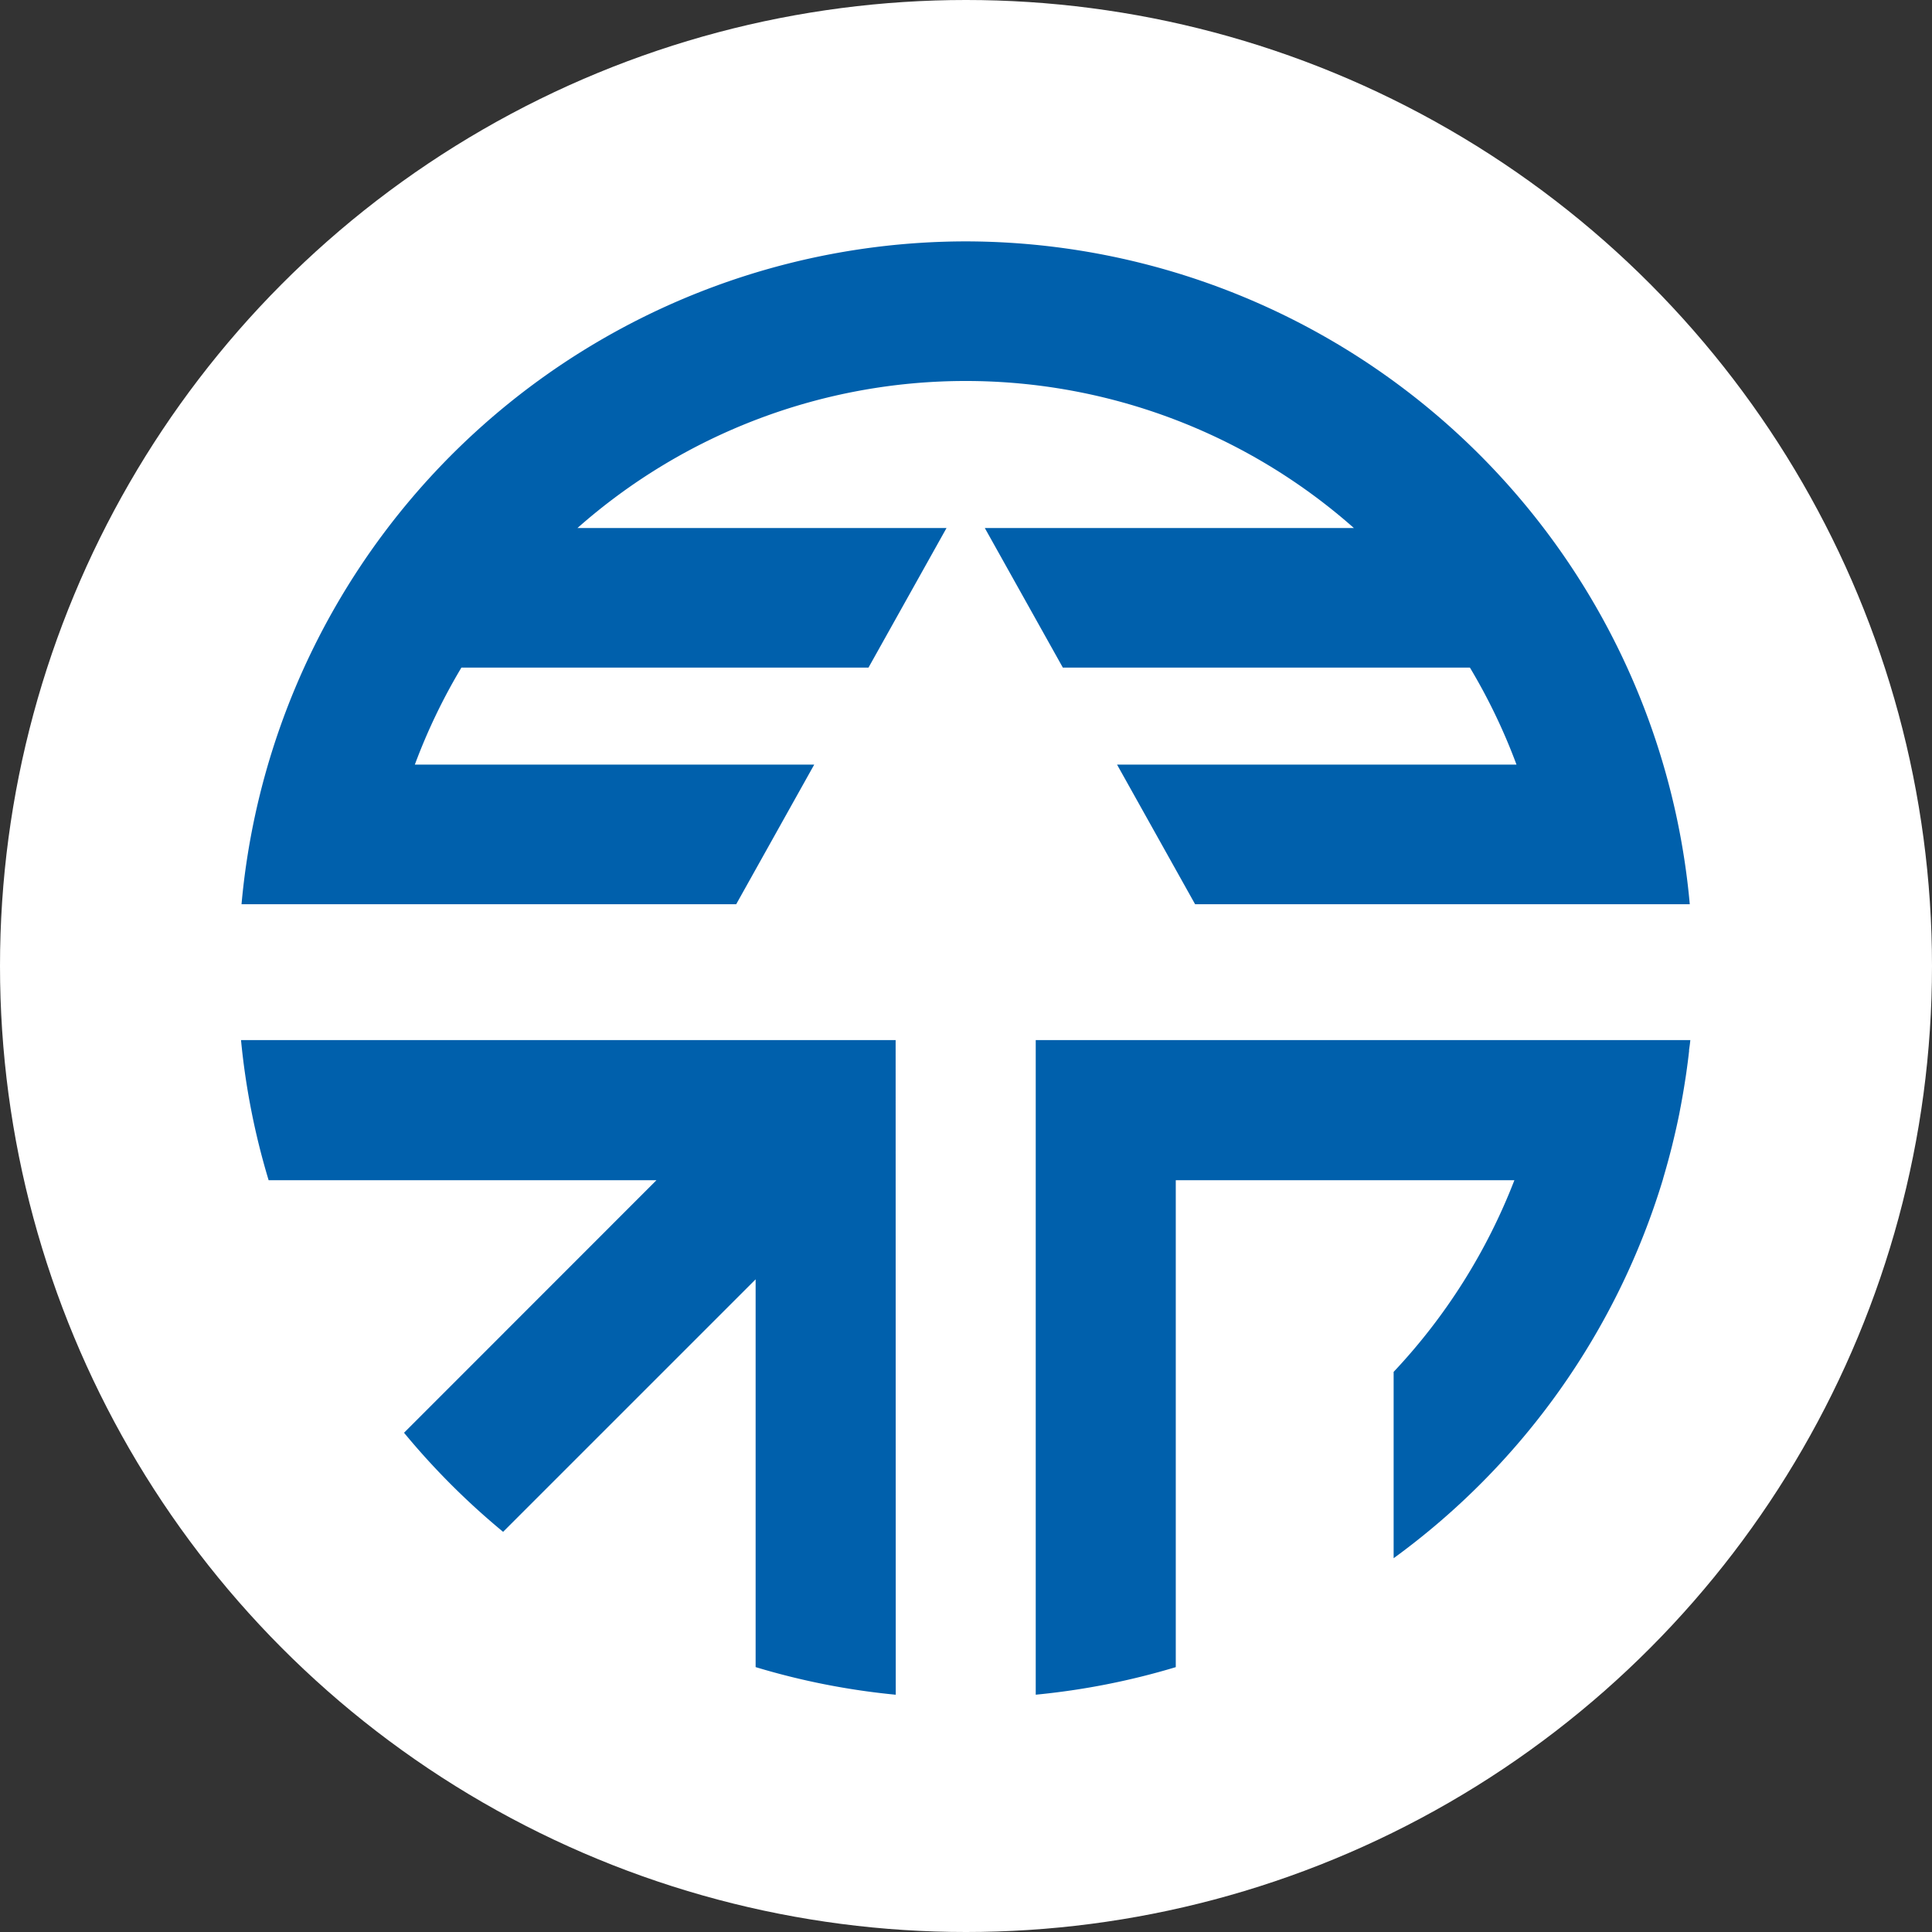 <?xml version="1.0" encoding="UTF-8"?>
<svg xmlns="http://www.w3.org/2000/svg" xmlns:xlink="http://www.w3.org/1999/xlink" width="64" height="64" viewBox="0 0 64 64">
  <rect x="0" y="0" width="64" height="64" fill="#333333" stroke="none"/>
  <defs>
    <clipPath id="clip-_162x162_1">
      <rect width="64" height="64" id="svg_1"></rect>
    </clipPath>
  </defs>
  <g id="_162x162_1" data-name="162x162 – 1" clip-path="url(#clip-_162x162_1)">
    <circle cx="32" cy="32" r="32" fill="#fff"></circle>
    <g id="Открытая_часть_-_логотип_без_доп_надписей" data-name="Открытая часть - логотип без доп надписей" transform="translate(-295.316 -37.793)">
      <g id="Group_1380" data-name="Group 1380" transform="translate(303.301 45.789)">
        <path id="Path_1036" data-name="Path 1036" d="M324.985,65.574H303.3a23.993,23.993,0,0,0,.915,4.642h12.846L308.7,78.581a24.389,24.389,0,0,0,3.282,3.282l8.365-8.365V86.344a23.993,23.993,0,0,0,4.642.915Z" transform="translate(-303.301 -39.115)" fill="#0060ac"></path>
        <path id="Path_1037" data-name="Path 1037" d="M319.272,56.131" transform="translate(-297.914 -42.301)" fill="#0060ac"></path>
        <path id="Path_1038" data-name="Path 1038" d="M305.076,56.131" transform="translate(-302.702 -42.301)" fill="#0060ac"></path>
        <path id="Path_1039" data-name="Path 1039" d="M319.272,56.131" transform="translate(-297.914 -42.301)" fill="#0060ac"></path>
        <path id="Path_1040" data-name="Path 1040" d="M305.076,56.131" transform="translate(-302.702 -42.301)" fill="#0060ac"></path>
        <path id="Path_1041" data-name="Path 1041" d="M344.67,65.574H322.986V87.258a24.064,24.064,0,0,0,4.639-.913V72.053h0V70.216h11.217a19.546,19.546,0,0,1-4,6.348v6.173a24.2,24.2,0,0,0,8.912-12.521h0c.009-.029.016-.06.025-.091.088-.3.17-.594.247-.895.02-.08.042-.16.06-.241q.118-.479.217-.964c.017-.087.032-.174.049-.259q.078-.413.143-.832c.012-.079.025-.156.036-.235.037-.258.071-.516.1-.777h-.005C344.642,65.805,344.66,65.69,344.67,65.574Z" transform="translate(-296.661 -39.115)" fill="#0060ac"></path>
        <path id="Path_1042" data-name="Path 1042" d="M327.3,45.789a24.115,24.115,0,0,0-23.987,21.957H319.7l2.584-4.624H309.054a19.462,19.462,0,0,1,1.543-3.214h13.485l2.585-4.624H314.442a19.412,19.412,0,0,1,25.719,0H327.935l2.585,4.624h13.485a19.462,19.462,0,0,1,1.543,3.214H332.316l2.585,4.624h16.387A24.116,24.116,0,0,0,327.3,45.789Z" transform="translate(-303.297 -45.789)" fill="#0060ac"></path>
      </g>
    </g>
  </g>
</svg>
